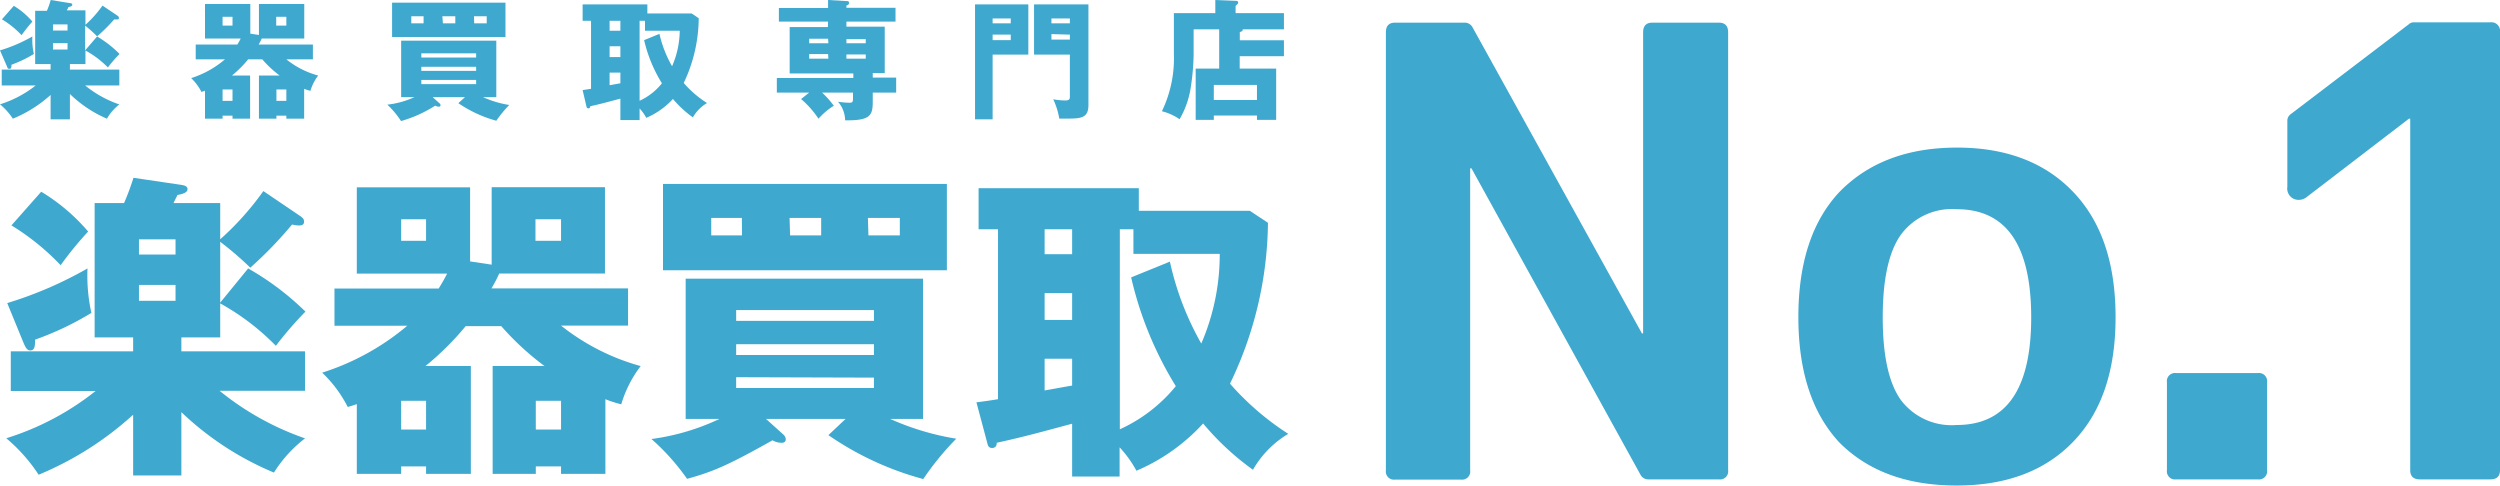 <svg xmlns="http://www.w3.org/2000/svg" viewBox="0 0 231.71 45"><defs><style>.cls-1{fill:#3ea8cf;}</style></defs><g id="レイヤー_2" data-name="レイヤー 2"><g id="レイヤー_1-2" data-name="レイヤー 1"><path class="cls-1" d="M10,6.25A8.94,8.94,0,0,0,7.92,4.68V5.94H6.48v.51h4.58V7.92H7.89a10.22,10.22,0,0,0,3.17,1.76A4.51,4.51,0,0,0,9.91,11,11.25,11.25,0,0,1,6.48,8.71v2.35H4.69V8.8A12,12,0,0,1,1.19,11,5.83,5.83,0,0,0,0,9.67,10.25,10.25,0,0,0,3.31,7.92H.16V6.45H4.69V5.94H3.26V1H4.35A8,8,0,0,0,4.7,0L6.49.29c.13,0,.21.06.21.15s-.09.17-.37.22c0,.11-.12.23-.14.3H7.92V2.3A10.84,10.84,0,0,0,9.5.52l1.37.92c.1.07.15.12.15.22s0,.14-.2.14a2,2,0,0,1-.24,0A15.7,15.7,0,0,1,9,3.37a12.23,12.23,0,0,0-1.11-1V4.67L9,3.38A10.35,10.35,0,0,1,11.08,5,12.48,12.48,0,0,0,10,6.25ZM1.06,6c0,.2,0,.38-.18.38S.71,6.31.64,6.14L0,4.67A14.22,14.22,0,0,0,3,3.38,6,6,0,0,0,3.14,5,11.29,11.29,0,0,1,1.06,6ZM2,3.26A8.52,8.52,0,0,0,.18,1.79L1.28.54A7.12,7.12,0,0,1,3,2,15,15,0,0,0,2,3.26Zm4.26-1H4.91v.57H6.26ZM6.26,4H4.91v.59H6.26Z"/><path class="cls-1" d="M28.19,11H26.54v-.28h-.92V11H24V7h1.92A10,10,0,0,1,24.31,5.5H23A10.58,10.58,0,0,1,21.5,7h1.68v4H21.55v-.28h-.92V11H19V8.41l-.33.11a4.73,4.73,0,0,0-.95-1.28A9,9,0,0,0,20.85,5.5H18.14V4.13H22c.19-.32.26-.46.31-.56H19V.37h4.2V3.12l.8.12V.37h4.2v3.2H24.26a4.55,4.55,0,0,1-.29.56H29V5.5H26.54A8,8,0,0,0,29.49,7a4.43,4.43,0,0,0-.72,1.42,4.38,4.38,0,0,1-.58-.19ZM20.63,1.56v.81h.92V1.56Zm.92,7.79V8.29h-.92V9.35ZM25.6,1.56v.81h.94V1.56Zm.94,7.79V8.29h-.92V9.35Z"/><path class="cls-1" d="M43.1,9h-3l.65.59a.24.24,0,0,1,.08.15.14.14,0,0,1-.15.15.7.7,0,0,1-.34-.1,11.91,11.91,0,0,1-3.17,1.43A8.06,8.06,0,0,0,35.9,9.7,8.23,8.23,0,0,0,38.42,9H37.18V3.77H46V9H44.76a9.48,9.48,0,0,0,2.44.73A11,11,0,0,0,46,11.19a11.63,11.63,0,0,1-3.52-1.63ZM46.85.25V3.43H36.34V.25ZM39.26,1.51H38.12v.65h1.14Zm4.87,3.82V4.94H39.05v.39Zm-5.08.86v.38h5.08V6.19Zm0,1.22V7.8h5.08V7.41Zm2-5.25h1.15V1.51H41Zm2.9,0h1.16V1.51H43.93Z"/><path class="cls-1" d="M64.76,1.69a14.11,14.11,0,0,1-1.39,6,9.79,9.79,0,0,0,2.16,1.86,3.6,3.6,0,0,0-1.31,1.33,10,10,0,0,1-1.85-1.71,7.07,7.07,0,0,1-2.47,1.75,4.28,4.28,0,0,0-.62-.87v1.08H57.5V9.14c-1.11.3-1.77.48-2.8.71a.16.16,0,0,1-.17.19c-.13,0-.16-.1-.18-.19L54,8.35l.78-.12V1.93H54V.41H60v.84h4.11Zm-7.26.24h-1v.92h1Zm0,2.36h-1v1h1Zm0,2.44h-1V7.9l1-.18Zm3.62-3.59a10.82,10.82,0,0,0,1.17,3A8.4,8.4,0,0,0,63,2.85H59.78V1.93h-.5V9.34a5.66,5.66,0,0,0,2.07-1.62,13.26,13.26,0,0,1-1.65-4Z"/><path class="cls-1" d="M76.75,2H72.19V.74h4.56V0l1.7.1c.12,0,.24,0,.24.17s-.12.19-.24.25v.2H83V2H78.45v.47H82v4.3H80.89v.42h2.17V8.58H80.89v.85c0,1.26-.22,1.76-2.56,1.72a2.68,2.68,0,0,0-.66-1.72,8.4,8.4,0,0,0,1,.09c.3,0,.39,0,.39-.4V8.58H76.19A8.41,8.41,0,0,1,77.28,9.8,6.64,6.64,0,0,0,75.86,11a8.84,8.84,0,0,0-1.61-1.82L75,8.58H72V7.23h7.09V6.81h-5.9V2.51h3.54Zm0,1.59H75v.42h1.78Zm0,1.42H75v.43h1.78Zm1.7-1h1.79V3.63H78.45Zm0,1.43h1.79V5.05H78.45Z"/><path class="cls-1" d="M95.31.41V5.06H92v6H90.37V.41ZM93.68,2.16V1.71H92v.45ZM92,3.21v.51h1.68V3.21Zm8.88-2.8V9.74c0,1.11-.59,1.25-1.79,1.25-.59,0-.72,0-.91,0a7.07,7.07,0,0,0-.56-1.79,6.15,6.15,0,0,0,1.08.11c.2,0,.46,0,.46-.31V5.06H95.84V.41ZM99.16,2.16V1.71H97.45v.45Zm-1.71,1v.51h1.71V3.21Z"/><path class="cls-1" d="M119,3.73V5.21H114.9V6.36h3.38v4.75H116.5v-.4h-4v.4h-1.68V6.36H113V2.72h-2.37V5.08a22.06,22.06,0,0,1-.3,3.23,8.34,8.34,0,0,1-1,2.74,5.11,5.11,0,0,0-1.64-.74A11.27,11.27,0,0,0,108.8,5V1.22h3.84V0l1.94.08a.16.16,0,0,1,.18.16.17.17,0,0,1-.07.14,1.34,1.34,0,0,1-.17.17v.67H119v1.5h-3.82c0,.1,0,.18-.27.25v.76ZM112.5,9.27h4V7.87h-4Z"/><path class="cls-1" d="M25.57,32.05a22.33,22.33,0,0,0-5.16-3.93v3.15h-3.6v1.29H28.27v3.66H20.35a26.09,26.09,0,0,0,7.92,4.41,12.13,12.13,0,0,0-2.88,3.17,28,28,0,0,1-8.58-5.6v5.87H12.34V38.44A30.14,30.14,0,0,1,3.58,44a15.25,15.25,0,0,0-3-3.38,25.37,25.37,0,0,0,8.28-4.38H1V32.56H12.34V31.27H8.77V18.82H11.5a23.72,23.72,0,0,0,.87-2.34l4.47.66c.33.06.54.15.54.39s-.24.42-.93.54c-.12.27-.3.57-.36.75h4.32v3.36a26.73,26.73,0,0,0,4-4.47L27.79,20c.27.18.39.3.39.54s-.12.36-.51.36a4.14,4.14,0,0,1-.6-.09,37.64,37.64,0,0,1-3.87,4,30.34,30.34,0,0,0-2.79-2.4v5.64L23,24.88a25.74,25.74,0,0,1,5.31,4A33.35,33.35,0,0,0,25.57,32.05ZM3.25,31.48c0,.51,0,1-.45,1-.27,0-.42-.24-.6-.66L.67,28.09a36.21,36.21,0,0,0,7.44-3.21A16,16,0,0,0,8.47,29,27.88,27.88,0,0,1,3.25,31.48Zm2.37-6.9a22.3,22.3,0,0,0-4.56-3.69l2.76-3.12a17.77,17.77,0,0,1,4.35,3.69A32.86,32.86,0,0,0,5.62,24.58Zm10.65-2.4H12.88v1.41h3.39Zm0,4.23H12.88v1.47h3.39Z"/><path class="cls-1" d="M56.11,43.92H52v-.69H49.66v.69h-4v-10h4.8a25.72,25.72,0,0,1-4-3.69h-3.3a26.16,26.16,0,0,1-3.72,3.69h4.2v10H39.49v-.69H37.18v.69H33.07V37.45c-.24.09-.51.18-.84.27a11.72,11.72,0,0,0-2.37-3.18,23,23,0,0,0,7.89-4.35H31V26.74h9.66c.48-.78.66-1.14.78-1.38H33.07v-8h10.5v6.87l2,.3V17.35h10.5v8H46.27a13.4,13.4,0,0,1-.72,1.38H58.21v3.45H52a20.66,20.66,0,0,0,7.38,3.75,11,11,0,0,0-1.8,3.54A10.12,10.12,0,0,1,56.11,37ZM37.18,20.32v2h2.31v-2Zm2.31,19.49V37.15H37.18v2.66ZM49.63,20.32v2H52v-2ZM52,39.81V37.15H49.66v2.66Z"/><path class="cls-1" d="M78.37,38.83H71l1.62,1.46a.68.68,0,0,1,.21.4c0,.27-.18.35-.39.35a1.69,1.69,0,0,1-.84-.23c-4,2.24-5.4,2.88-7.92,3.57a20.81,20.81,0,0,0-3.3-3.69,21.24,21.24,0,0,0,6.3-1.86H63.55v-13h22v13H82.51a24.48,24.48,0,0,0,6.12,1.83,26.62,26.62,0,0,0-3.06,3.74,28.5,28.5,0,0,1-8.79-4.07Zm9.39-21.78v8H61.45V17.05Zm-19,3.15H65.92v1.62h2.85ZM81,29.74v-1H68.23v1ZM68.23,31.9v1H81v-1Zm0,3.06v1H81V35Zm5-13.14h2.88V20.2H73.18Zm7.26,0h2.91V20.2H80.44Z"/><path class="cls-1" d="M117.52,20.65A34.93,34.93,0,0,1,114,35.56a25.43,25.43,0,0,0,5.4,4.65,9.2,9.2,0,0,0-3.27,3.33,24.94,24.94,0,0,1-4.62-4.29,17.83,17.83,0,0,1-6.18,4.38,10.59,10.59,0,0,0-1.56-2.17v2.71H99.37v-4.9c-2.79.75-4.44,1.21-7,1.77a.4.4,0,0,1-.42.48c-.33,0-.39-.23-.45-.48l-1-3.75c.84-.11,1.08-.14,2-.29V21.25h-1.8V17.44h14.85v2.1h10.29Zm-18.15.6H96.82v2.31h2.55Zm0,5.91H96.82v2.49h2.55Zm0,6.09H96.82v2.94c.36-.06,2.13-.39,2.55-.45Zm9.06-9a27,27,0,0,0,2.91,7.59,20.77,20.77,0,0,0,1.71-8.31h-8V21.25h-1.26V39.79a14.34,14.34,0,0,0,5.19-4,33.34,33.34,0,0,1-4.14-10.08Z"/><path class="cls-1" d="M128.45,3c0-.6.28-.9.85-.9h6.51a.82.82,0,0,1,.68.45L152.18,30.9h.11V3c0-.6.29-.9.85-.9h6.18c.56,0,.85.3.85.9V43.58a.75.75,0,0,1-.85.85h-6.57a.81.81,0,0,1-.68-.39L136.38,15.6h-.12v28a.75.75,0,0,1-.85.85H129.3a.75.75,0,0,1-.85-.85Z"/><path class="cls-1" d="M170.47,17.81q4-4.12,10.88-4.13t10.82,4.13q3.9,4.08,3.91,11.56t-3.91,11.55Q188.26,45,181.35,45t-10.88-4q-3.79-4.08-3.79-11.61T170.47,17.81Zm10.88,21.58q6.92,0,6.91-10t-6.91-10a5.88,5.88,0,0,0-5.18,2.38c-1.12,1.59-1.67,4.14-1.67,7.65s.55,6.06,1.67,7.64A5.88,5.88,0,0,0,181.35,39.39Z"/><path class="cls-1" d="M200.84,35.43a.75.75,0,0,1,.85-.85h7.58a.75.75,0,0,1,.85.85v8.15a.75.75,0,0,1-.85.85h-7.58a.75.75,0,0,1-.85-.85Z"/><path class="cls-1" d="M230.81,2.07a.8.8,0,0,1,.9.9V43.58c0,.57-.3.85-.9.85h-6.52c-.6,0-.9-.28-.9-.85V11h-.12l-9.46,7.25a1.17,1.17,0,0,1-1.24.17A1.07,1.07,0,0,1,212,17.3V11.13a.77.77,0,0,1,.34-.57l10.93-8.32a.65.65,0,0,1,.39-.17Z"/></g></g></svg>
